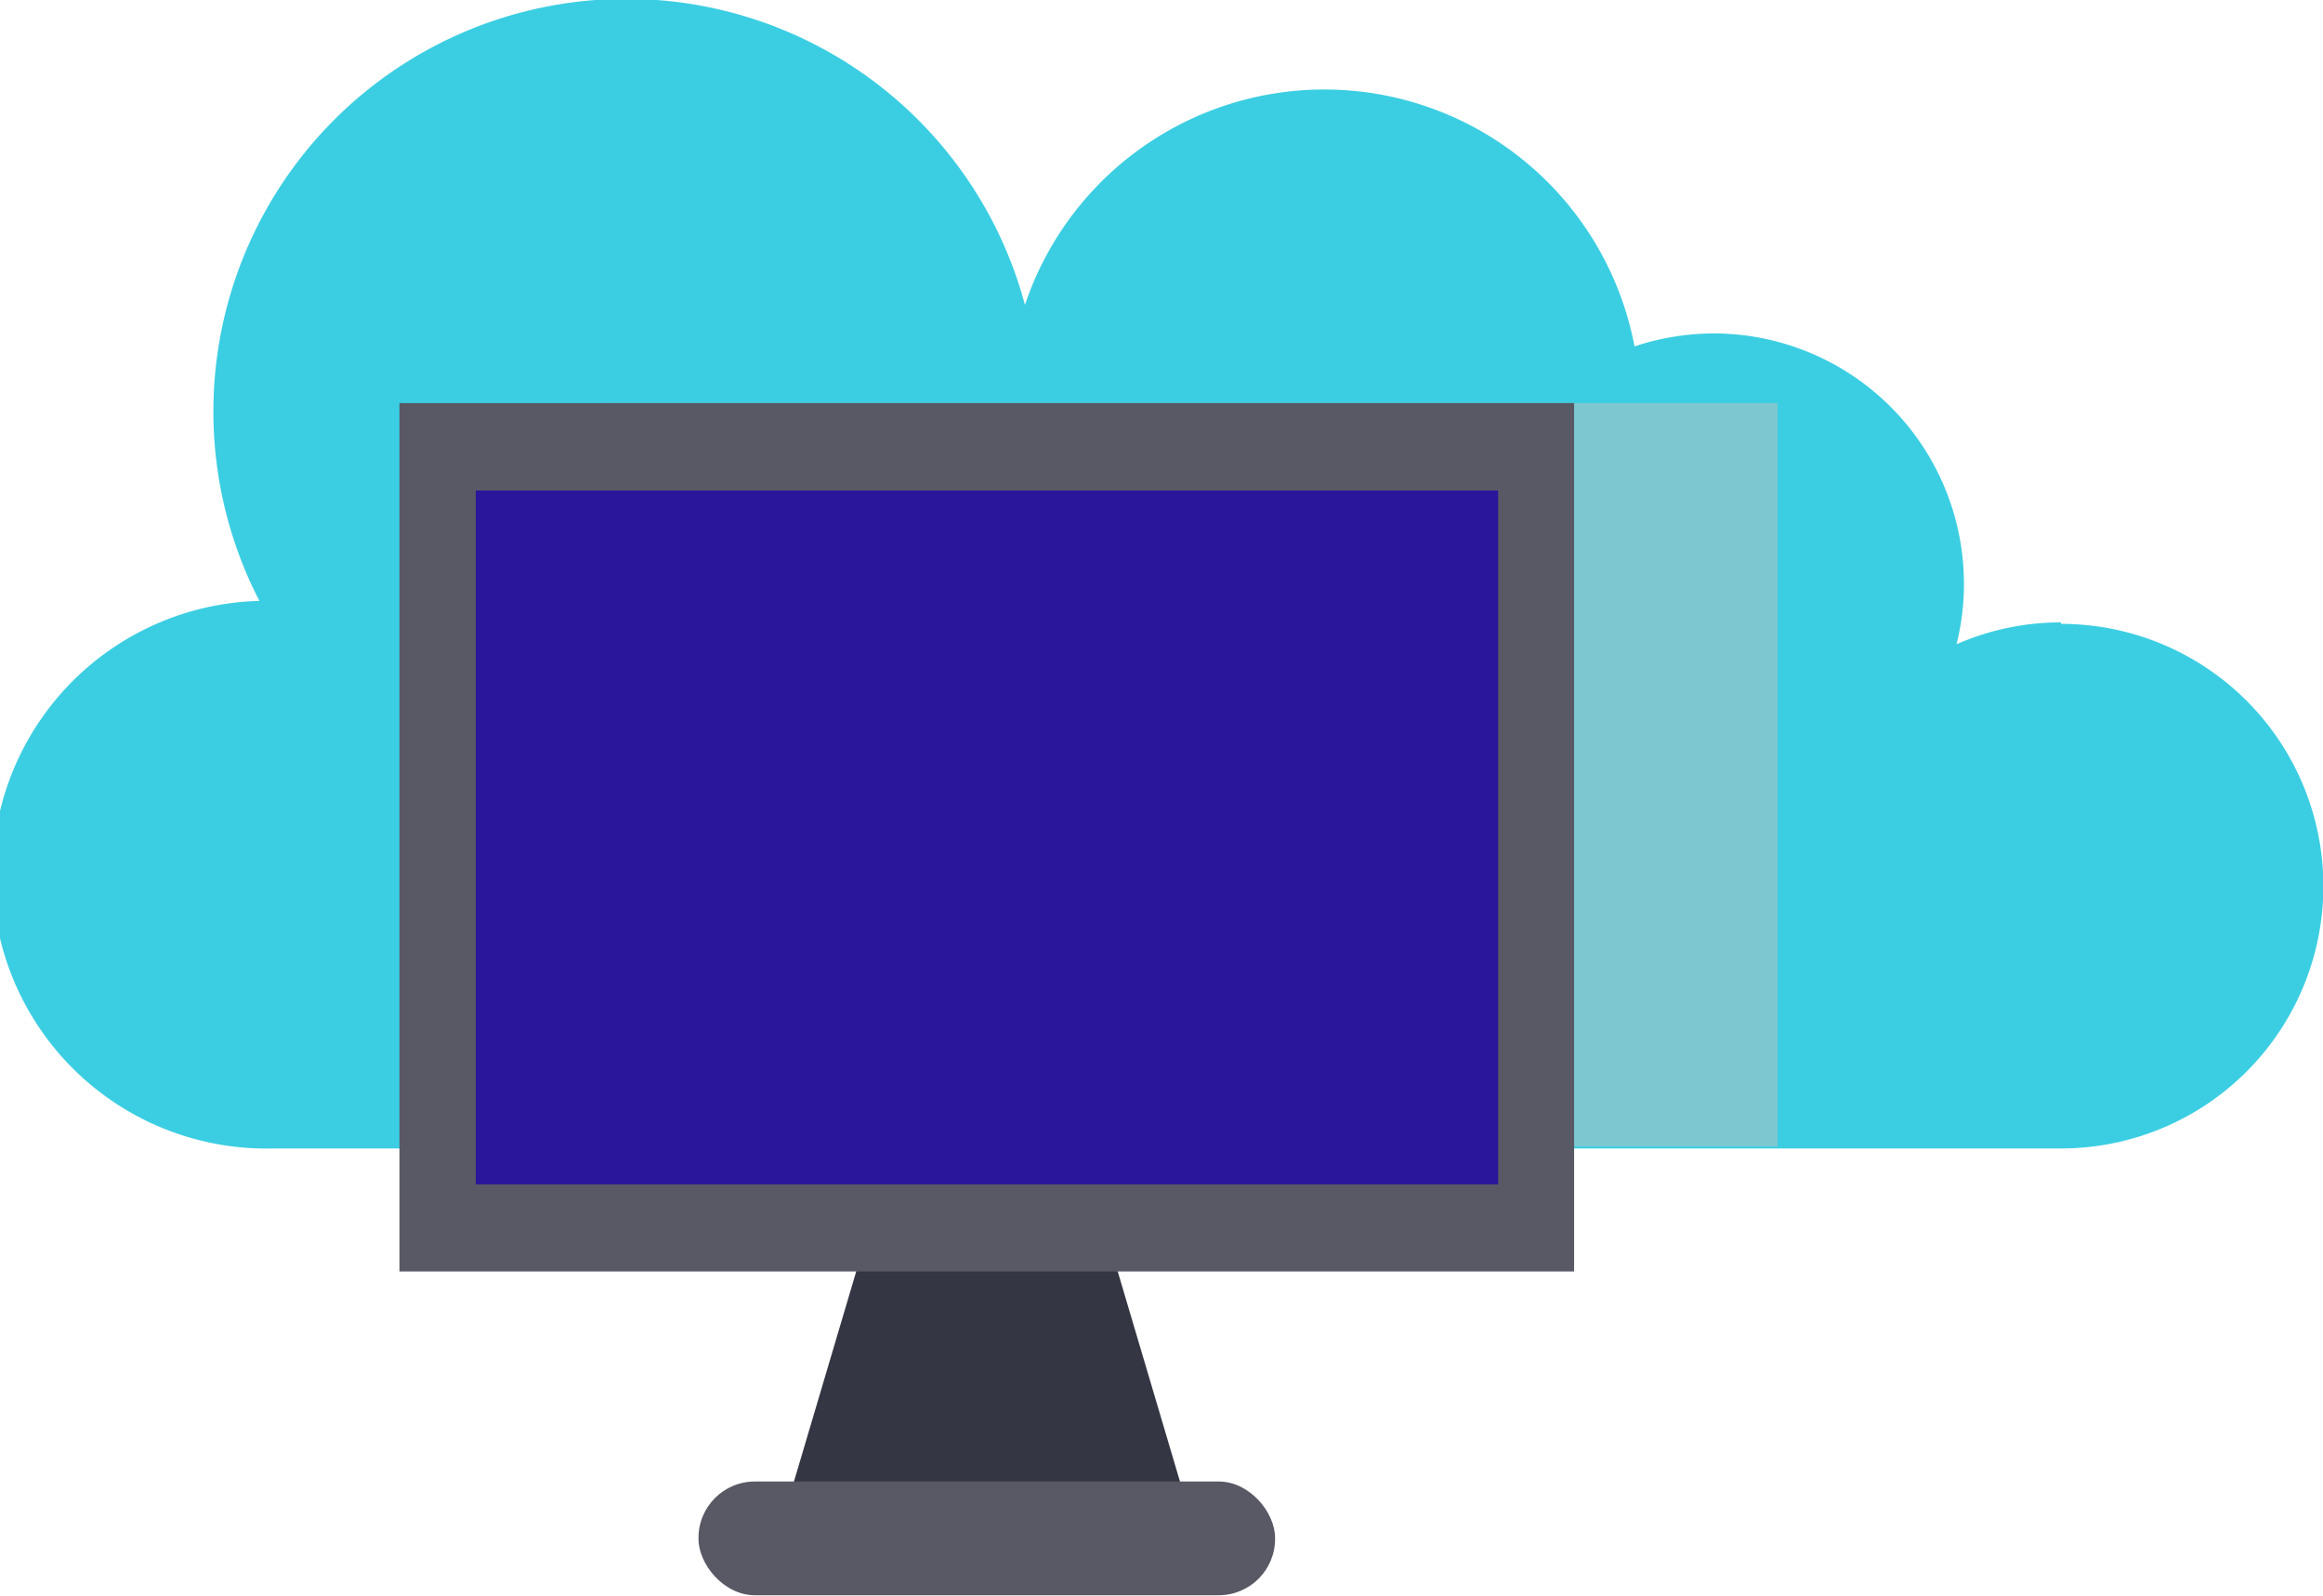 <svg xmlns="http://www.w3.org/2000/svg" viewBox="0 0 62.69 43.07"><defs><style>.cls-1{isolation:isolate;}.cls-2{fill:#3bcee2;}.cls-3{fill:#c1c1c1;opacity:0.5;mix-blend-mode:multiply;}.cls-4{fill:#343643;}.cls-5{fill:#585964;}.cls-6{fill:#2a169b;}</style></defs><title>Asset 10 -    </title><g class="cls-1"><g id="Layer_2" data-name="Layer 2"><g id="Layer_1-2" data-name="Layer 1"><path class="cls-2" d="M55.62,16.8a7,7,0,0,0-2.82.59,6.64,6.64,0,0,0,.2-1.61A6.76,6.76,0,0,0,46.25,9a6.86,6.86,0,0,0-2.14.35A8.52,8.52,0,0,0,27.66,8.23,11.14,11.14,0,1,0,7,16.22,7.37,7.37,0,0,0,7.38,31H55.62a7.08,7.08,0,0,0,0-14.16Z"/><rect class="cls-3" x="16.27" y="10.88" width="31.7" height="20.07"/><polygon class="cls-4" points="32.3 41.53 20.97 41.53 23.56 32.79 29.71 32.79 32.3 41.53"/><rect class="cls-5" x="10.78" y="10.88" width="31.7" height="23.44"/><rect class="cls-6" x="12.84" y="13.24" width="27.59" height="18.73"/><rect class="cls-5" x="18.85" y="39.99" width="15.56" height="3.07" rx="1.52"/></g></g></g></svg>